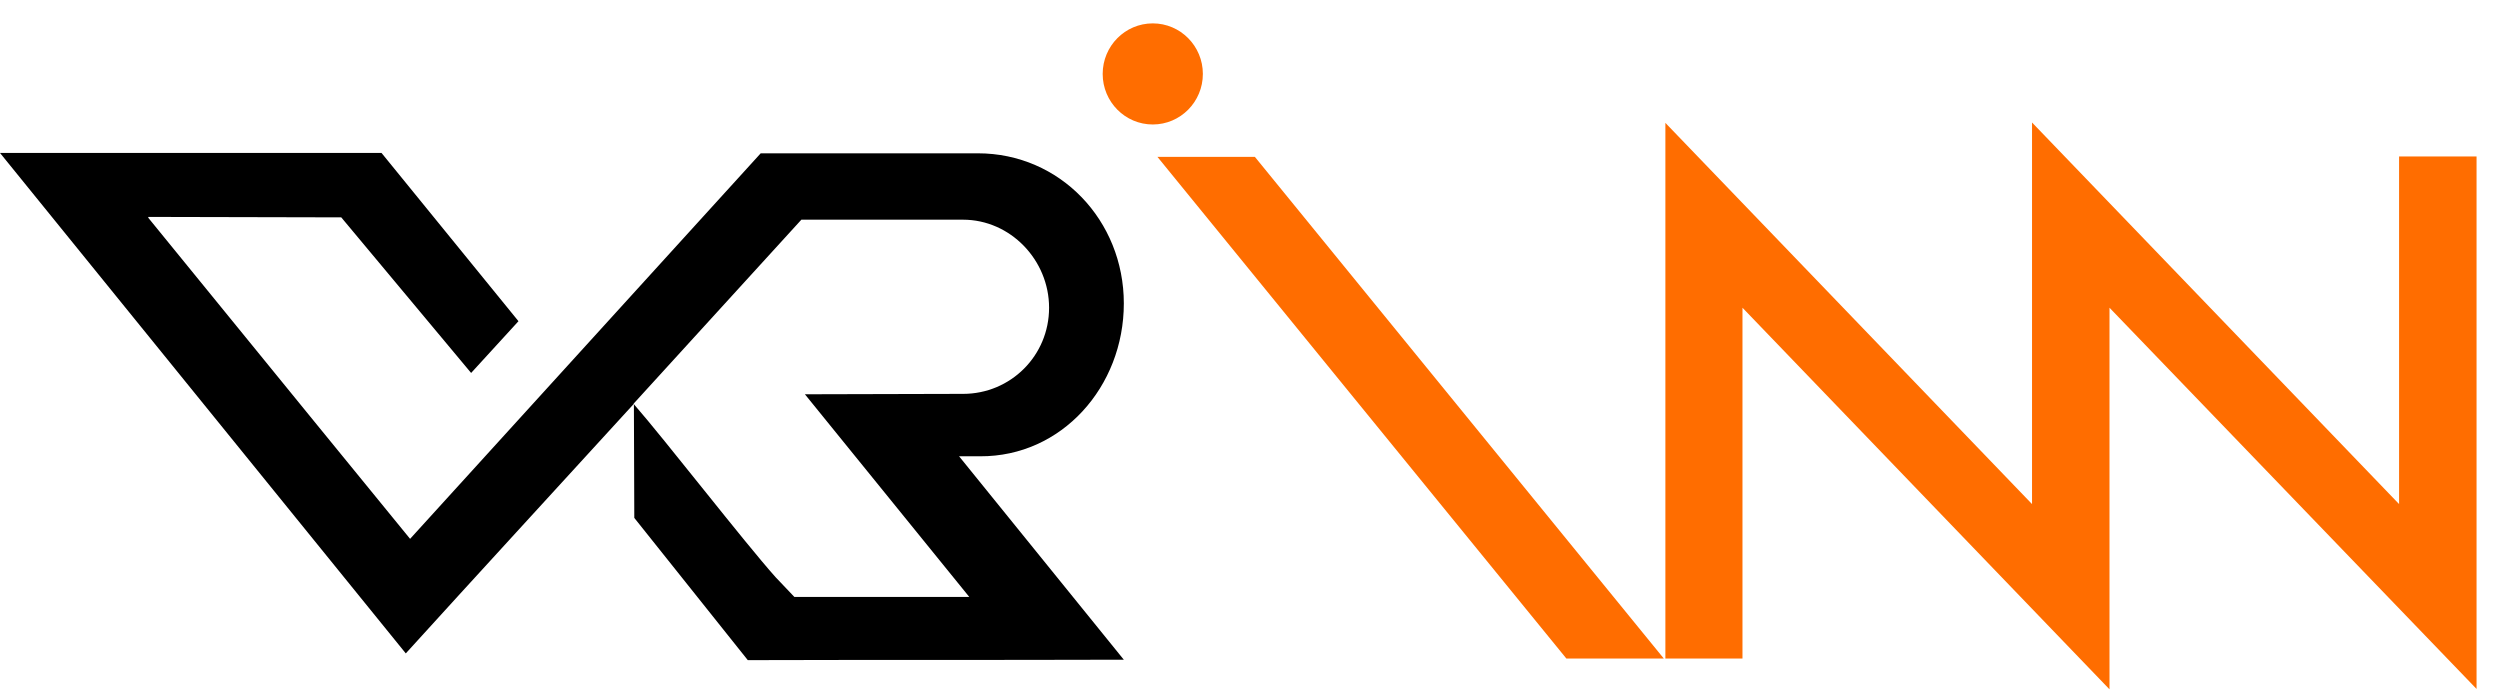 <?xml version="1.0" encoding="UTF-8"?>
<svg xmlns="http://www.w3.org/2000/svg" width="111" height="31" viewBox="0 0 111 31" fill="none">
  <g clip-path="url(#clip0_2353_11329)">
    <path d="M49.898 13.472C49.898 9.789 47.066 6.807 43.417 6.807H41.714H33.775L18.208 23.925C18.208 23.925 10.772 14.822 6.567 9.649H6.602L6.585 9.631L14.386 9.649H15.15L20.918 16.559L23.02 14.261L16.939 6.79H4.257H0L18.017 29.011C21.074 25.644 24.653 21.75 28.145 17.927L28.163 22.995L33.201 29.309C33.201 29.309 33.601 29.309 33.827 29.309C39.126 29.292 43.956 29.309 49.272 29.292C49.498 29.292 49.898 29.292 49.898 29.292L42.583 20.259H43.521C47.135 20.277 49.898 17.173 49.898 13.472ZM42.583 17.488L35.738 17.506L43.035 26.503C40.151 26.503 38.257 26.503 35.581 26.503C35.408 26.503 35.269 26.503 35.269 26.503C35.269 26.503 34.539 25.731 34.435 25.626C33.01 24.03 29.553 19.558 28.128 17.927C30.734 15.068 33.288 12.262 35.581 9.754H42.583H42.757C44.859 9.754 46.579 11.543 46.579 13.665C46.579 15.787 44.876 17.488 42.757 17.488H42.583Z" fill="black"></path>
    <path d="M51.391 6.966L69.547 29.239H73.873L55.717 6.966H51.391Z" fill="#FF6D00"></path>
    <path d="M106.519 6.947V22.381L90.222 5.439V22.381L73.943 5.456V29.238H77.366V13.664L93.662 30.606V13.664L109.959 30.589V6.947H106.519Z" fill="#FF6D00"></path>
    <path d="M51.183 5.527C52.411 5.527 53.407 4.522 53.407 3.282C53.407 2.043 52.411 1.038 51.183 1.038C49.955 1.038 48.959 2.043 48.959 3.282C48.959 4.522 49.955 5.527 51.183 5.527Z" fill="#FF6D00"></path>
  </g>
  <defs>
    <clipPath id="clip0_2353_11329">
      <rect width="110.526" height="30" fill="white" transform="translate(0 0.826)"></rect>
    </clipPath>
  </defs>
</svg>

